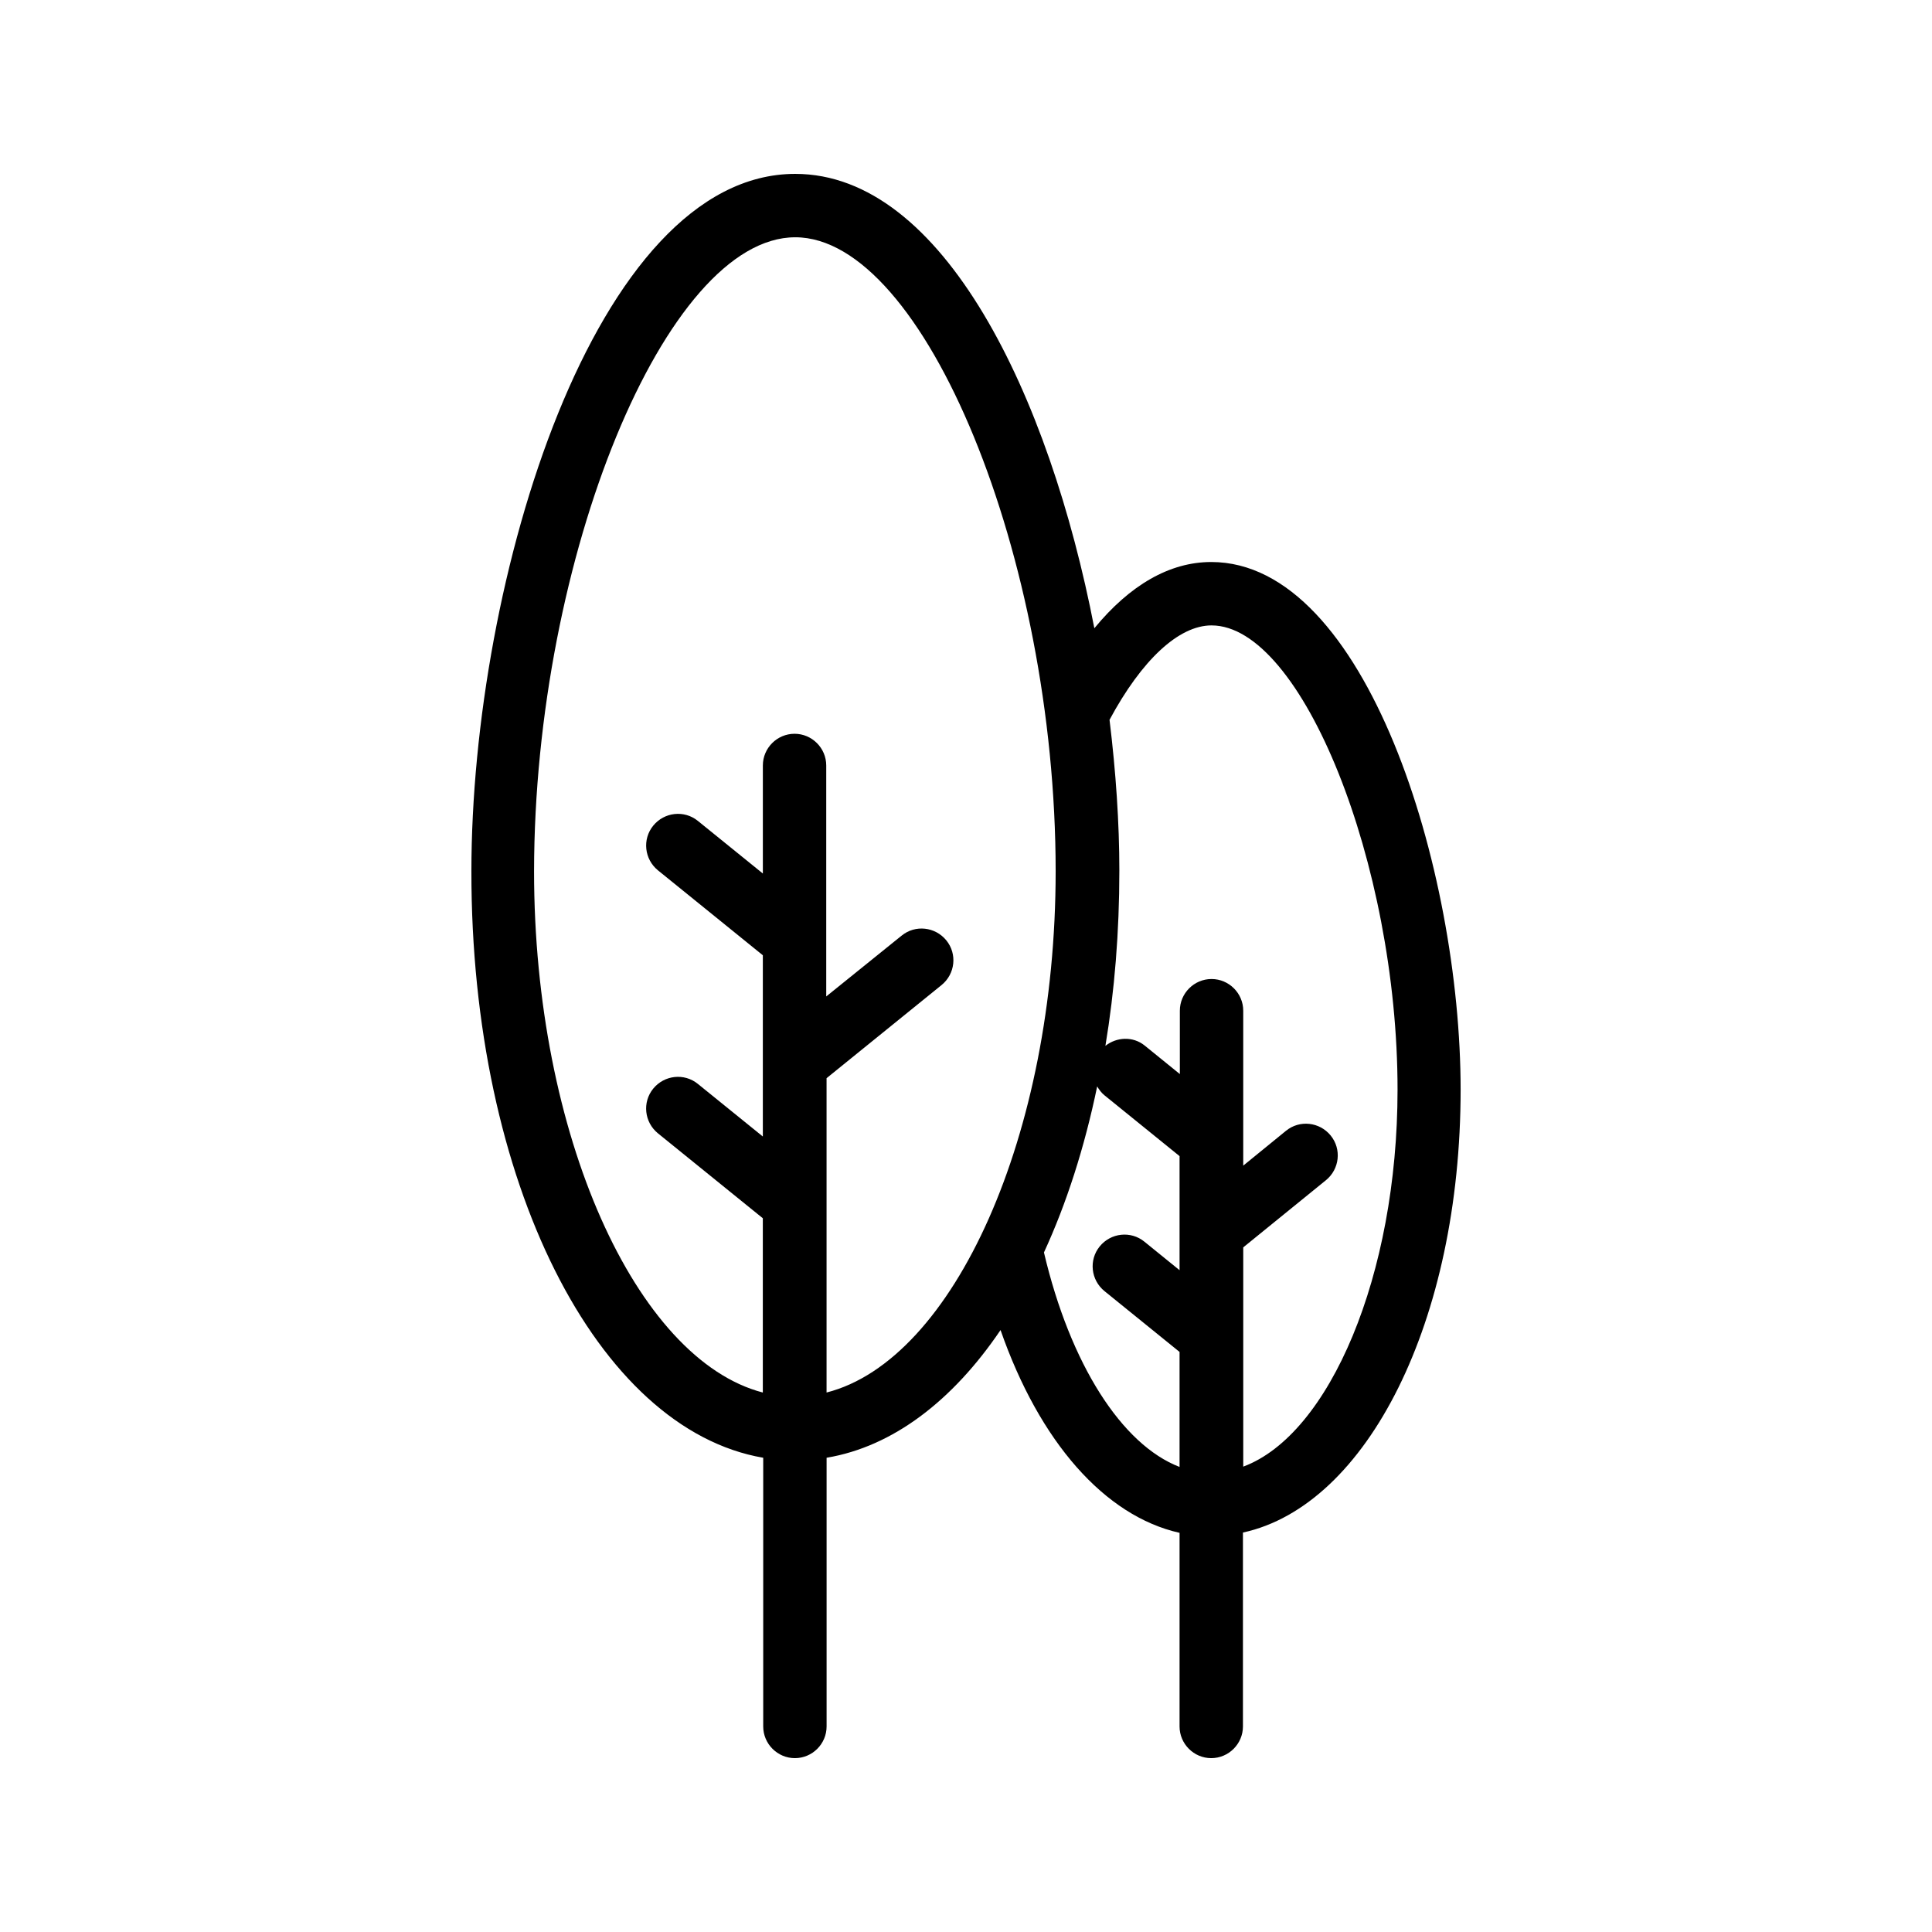 <?xml version="1.0" encoding="UTF-8"?>
<!-- Uploaded to: ICON Repo, www.iconrepo.com, Generator: ICON Repo Mixer Tools -->
<svg fill="#000000" width="800px" height="800px" version="1.1" viewBox="144 144 512 512" xmlns="http://www.w3.org/2000/svg">
 <path d="m346.26 530.32v71.207c0 4.617 3.777 8.398 8.398 8.398 4.617 0 8.398-3.777 8.398-8.398v-71.207c17.551-2.938 33.418-15.113 46.098-33.84 10.328 29.641 27.625 49.289 47.441 53.738v51.309c0 4.617 3.777 8.398 8.398 8.398 4.617 0 8.398-3.777 8.398-8.398v-51.387c32.914-7.137 57.688-56.09 57.688-117.39 0-58.359-25.105-139.81-66.082-139.81-11.082 0-21.578 6.129-30.984 17.551-11.93-61.719-40.059-120.41-79.273-120.41-53.152 0-85.816 107.65-85.816 184.81-0.082 82.375 33.336 147.87 77.336 155.43zm74.398-54.41c5.961-12.93 10.746-27.793 14.105-44 0.504 0.84 1.09 1.68 1.93 2.352l19.902 16.121v30.23l-9.32-7.559c-3.609-2.938-8.902-2.352-11.84 1.258s-2.352 8.902 1.258 11.84l19.902 16.121v30.48c-15.281-5.875-28.969-27.203-35.938-56.844zm44.418-166.17c23.93 0 49.289 63.227 49.289 123.01 0 49.207-18.055 91.441-40.891 99.922v-58.105l21.914-17.801c3.609-2.938 4.199-8.23 1.258-11.84-2.938-3.609-8.23-4.199-11.84-1.258l-11.336 9.238v-41.059c0-4.617-3.777-8.398-8.398-8.398-4.617 0-8.398 3.777-8.398 8.398v16.793l-9.32-7.559c-3.106-2.519-7.473-2.266-10.41 0.082 2.434-14.609 3.695-30.145 3.695-46.434 0-12.68-0.922-26.199-2.602-39.969 8.48-15.789 18.305-25.023 27.039-25.023zm-110.34-102.86c34.176 0 69.023 84.809 69.023 168.02 0 69.863-27.039 129.56-60.711 138.13v-83.297l30.48-24.688c3.609-2.938 4.199-8.23 1.258-11.84-2.938-3.609-8.23-4.199-11.84-1.258l-19.984 16.121v-61.211c0-4.617-3.777-8.398-8.398-8.398-4.617 0-8.398 3.777-8.398 8.398v28.633l-17.215-13.938c-3.609-2.938-8.902-2.352-11.84 1.258s-2.352 8.902 1.258 11.84l27.793 22.504v48.031l-17.215-13.938c-3.609-2.938-8.902-2.352-11.84 1.258s-2.352 8.902 1.258 11.84l27.793 22.504v46.184c-33.586-8.734-60.625-68.352-60.625-138.13 0.098-83.215 34.945-168.02 69.203-168.02z"/>
</svg>